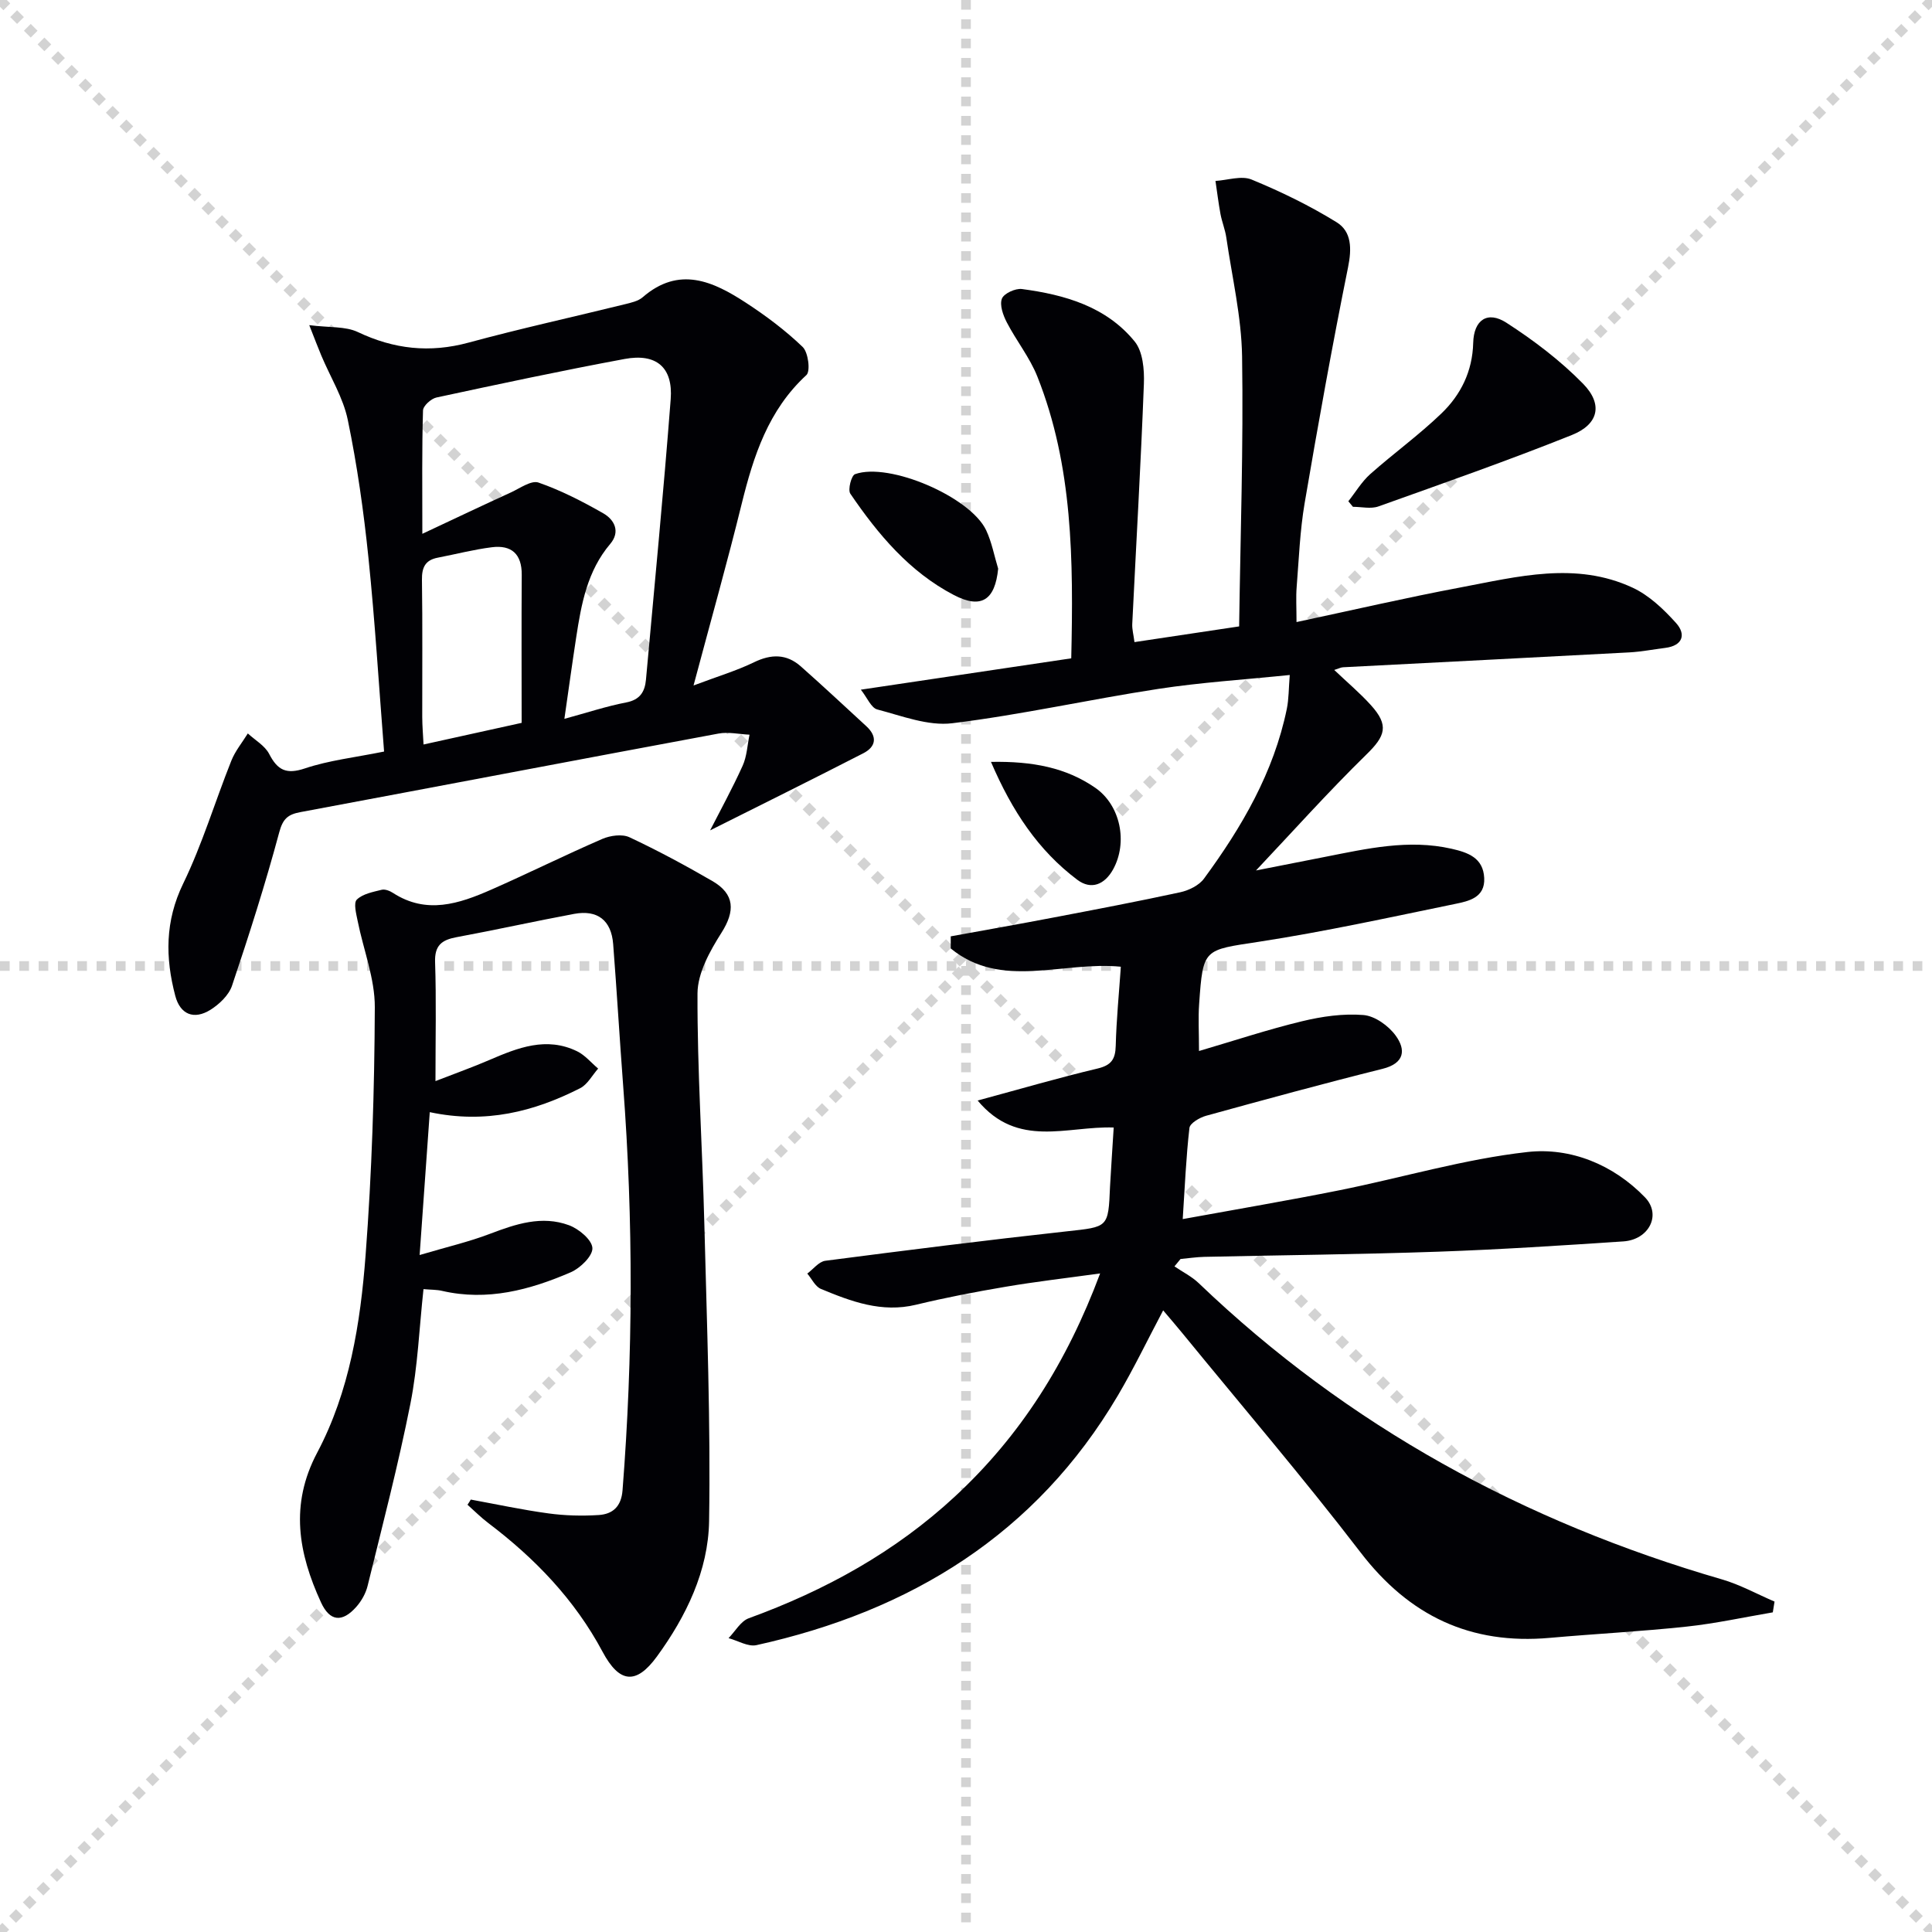 <svg enable-background="new 0 0 400 400" viewBox="0 0 400 400" xmlns="http://www.w3.org/2000/svg"><g stroke="lightgray" stroke-dasharray="1,1" stroke-width="1" transform="scale(2, 2)"><line x1="0" y1="0" x2="200" y2="200"></line><line x1="200" y1="0" x2="0" y2="200"></line><line x1="100" y1="0" x2="100" y2="200"></line><line x1="0" y1="100" x2="200" y2="100"></line></g><g fill="#010105"><path d="m230.58 233.44c-9.67-.34-19.86 4.4-28.17-5.59 8.92-2.41 16.82-4.72 24.82-6.62 2.86-.68 3.7-1.93 3.77-4.72.14-5.44.68-10.87 1.06-16.36-12.06-1.2-24.74 4.8-35.22-3.78 0-.84 0-1.68 0-2.51 7.06-1.29 14.13-2.53 21.18-3.88 8.8-1.68 17.6-3.35 26.35-5.25 1.78-.39 3.88-1.42 4.91-2.83 7.83-10.66 14.43-21.97 17.14-35.13.42-2.04.38-4.18.61-7.02-9.48.97-18.41 1.53-27.22 2.88-14.25 2.18-28.37 5.36-42.66 7.11-5 .61-10.41-1.52-15.51-2.85-1.28-.33-2.09-2.44-3.41-4.1 15.1-2.25 29.27-4.36 43.56-6.49.46-20.38.34-39.81-7.01-58.32-1.57-3.96-4.36-7.43-6.34-11.25-.76-1.47-1.51-3.56-1.01-4.89.41-1.08 2.8-2.18 4.15-2 8.88 1.18 17.45 3.63 23.34 10.86 1.7 2.08 2.02 5.81 1.91 8.75-.63 16.59-1.6 33.17-2.41 49.75-.05 1.1.27 2.22.46 3.74 6.95-1.04 13.62-2.04 21.67-3.25.26-18.74.9-37.32.61-55.89-.13-8.23-2.08-16.44-3.27-24.64-.24-1.63-.89-3.2-1.2-4.83-.42-2.28-.7-4.58-1.04-6.87 2.51-.15 5.38-1.15 7.47-.29 6.07 2.5 12.04 5.4 17.62 8.85 3.12 1.93 3.14 5.46 2.36 9.32-3.28 16.22-6.21 32.52-8.99 48.84-.97 5.71-1.19 11.56-1.65 17.35-.17 2.11-.03 4.24-.03 7.26 11.6-2.47 22.71-5.05 33.91-7.16 11.87-2.24 23.91-5.43 35.67.04 3.42 1.59 6.44 4.47 9.01 7.33 2.08 2.32 1.41 4.68-2.25 5.14-2.47.31-4.93.79-7.41.93-19.77 1.06-39.53 2.05-59.3 3.08-.44.02-.88.26-1.82.56 2.72 2.58 5.33 4.78 7.59 7.28 3.8 4.2 3 6.39-.93 10.22-7.95 7.78-15.38 16.09-22.86 24.01 4.29-.85 9.31-1.84 14.33-2.82 8.64-1.7 17.25-3.69 26.14-1.68 3.44.78 6.57 1.88 6.78 6.05.21 4.09-3.21 4.8-6.03 5.38-13.48 2.77-26.95 5.73-40.54 7.82-11.52 1.77-11.64 1.29-12.45 12.88-.21 2.95-.03 5.93-.03 9.75 7.39-2.17 14.28-4.46 21.33-6.16 4.13-1 8.53-1.63 12.71-1.29 2.38.19 5.2 2.22 6.68 4.26 2.14 2.93 1.87 5.74-2.72 6.88-12.23 3.05-24.39 6.37-36.54 9.72-1.33.37-3.33 1.54-3.44 2.52-.7 6.06-.95 12.18-1.39 18.87 11.28-2.06 21.9-3.86 32.45-5.97 13-2.61 25.83-6.46 38.94-7.92 8.91-.99 17.76 2.6 24.31 9.38 3.48 3.6.84 8.78-4.48 9.13-12.77.85-25.56 1.68-38.35 2.13-16.14.56-32.29.71-48.43 1.07-1.63.04-3.26.29-4.89.44-.42.51-.84 1.02-1.26 1.53 1.68 1.15 3.57 2.08 5.02 3.47 30.92 29.62 67.35 49.44 108.31 61.33 3.77 1.09 7.28 3.05 10.91 4.6-.12.74-.24 1.49-.36 2.23-5.94 1.01-11.85 2.31-17.83 2.95-9.42 1.01-18.89 1.49-28.32 2.33-16.43 1.47-29.12-4.54-39.21-17.7-11.85-15.45-24.53-30.26-36.85-45.34-1.25-1.53-2.55-3.03-4.01-4.76-3.22 6.08-6.06 12-9.38 17.63-16.96 28.73-42.9 44.62-74.83 51.68-1.73.38-3.84-.93-5.77-1.45 1.38-1.41 2.51-3.51 4.19-4.12 15.82-5.76 30.28-13.71 42.69-25.22 13.57-12.58 23.16-27.73 30.05-46.17-7.07.98-13.35 1.7-19.57 2.76-6.21 1.05-12.42 2.24-18.54 3.72-7.11 1.72-13.43-.67-19.71-3.28-1.17-.49-1.89-2.09-2.81-3.17 1.24-.92 2.39-2.47 3.73-2.65 16.63-2.16 33.28-4.26 49.95-6.09 8.64-.95 8.64-.7 9-9.28.21-3.96.5-7.9.76-12.22z"/><path d="m97.47 310.47c5.35.98 10.68 2.13 16.06 2.86 3.43.47 6.97.56 10.43.34 2.89-.19 4.67-1.74 4.93-5.13 2.19-27.92 2.25-55.82.13-83.74-.74-9.77-1.31-19.56-2.07-29.33-.38-4.92-3.23-7.16-8.08-6.26-8.14 1.52-16.24 3.32-24.38 4.83-3.05.57-4.53 1.71-4.41 5.17.26 7.8.08 15.61.08 24.62 4.24-1.65 7.76-2.9 11.18-4.38 5.88-2.53 11.78-4.88 18.13-1.8 1.65.8 2.93 2.38 4.37 3.59-1.23 1.39-2.2 3.29-3.74 4.07-9.54 4.84-19.55 7.41-31.12 4.95-.67 9.52-1.34 18.87-2.1 29.58 5.59-1.66 10.18-2.72 14.53-4.38 5.38-2.05 10.78-3.86 16.39-1.79 2.04.75 4.76 3.02 4.85 4.72.09 1.63-2.51 4.17-4.48 5.02-8.48 3.66-17.26 6.02-26.65 3.85-1.11-.26-2.28-.22-3.84-.36-.88 8.05-1.18 16.01-2.71 23.72-2.51 12.66-5.78 25.17-8.86 37.71-.38 1.56-1.27 3.14-2.34 4.35-2.92 3.3-5.49 3.04-7.31-.92-4.67-10.17-6.51-20.21-.79-31 6.7-12.65 8.95-26.79 10.02-40.86 1.3-17.07 1.84-34.22 1.91-51.34.03-5.95-2.36-11.91-3.55-17.88-.3-1.49-.89-3.73-.17-4.43 1.22-1.19 3.33-1.58 5.14-2.03.7-.17 1.69.22 2.36.66 6.92 4.48 13.66 2.24 20.26-.66 7.73-3.4 15.31-7.17 23.06-10.53 1.65-.71 4.1-1.05 5.61-.35 5.85 2.74 11.56 5.82 17.16 9.06 4.71 2.72 4.73 6.26 1.9 10.72-2.39 3.77-4.94 8.34-4.96 12.56-.06 15.95 1.02 31.91 1.42 47.86.52 20.47 1.31 40.94.98 61.4-.17 10.26-4.72 19.68-10.8 28.02-4.32 5.93-7.79 5.51-11.25-.97-5.76-10.79-14.01-19.36-23.69-26.68-1.51-1.14-2.86-2.51-4.28-3.77.25-.34.46-.71.68-1.07z"/><path d="m79.52 155.6c-1.08-13.69-1.88-26.95-3.24-40.15-.98-9.55-2.33-19.1-4.27-28.49-.95-4.62-3.61-8.88-5.47-13.31-.68-1.62-1.3-3.26-2.51-6.33 4.17.53 7.47.21 10.04 1.42 7.49 3.56 14.9 4.38 22.96 2.19 10.71-2.91 21.56-5.28 32.34-7.94 1.28-.32 2.74-.63 3.69-1.45 7.53-6.53 14.56-3.31 21.36 1.13 4.16 2.71 8.19 5.73 11.76 9.16 1.16 1.11 1.65 5.02.78 5.82-7.9 7.27-10.95 16.74-13.41 26.7-2.96 12.03-6.33 23.96-9.96 37.57 5.1-1.92 8.95-3.07 12.51-4.8s6.73-1.77 9.69.84c4.59 4.06 9.07 8.25 13.58 12.4 2.3 2.12 2.03 4.22-.62 5.59-10.52 5.4-21.12 10.65-31.73 15.97 2.1-4.11 4.6-8.66 6.73-13.37.89-1.96.98-4.28 1.43-6.44-2.15-.1-4.38-.62-6.44-.23-28.86 5.36-57.68 10.87-86.54 16.26-2.58.48-3.63 1.35-4.39 4.19-2.87 10.69-6.24 21.25-9.77 31.74-.66 1.97-2.63 3.84-4.47 5-3.42 2.13-6.26.97-7.28-2.89-2.08-7.88-2.14-15.46 1.63-23.23 3.97-8.17 6.59-16.98 9.97-25.44.8-2.02 2.26-3.78 3.42-5.66 1.5 1.39 3.52 2.52 4.41 4.23 1.74 3.37 3.53 4.31 7.41 3.01 4.97-1.67 10.32-2.26 16.39-3.49zm7.92-45.08c6.87-3.22 12.58-5.94 18.34-8.57 1.87-.86 4.22-2.56 5.71-2.04 4.65 1.62 9.11 3.91 13.4 6.36 2.33 1.33 3.59 3.81 1.46 6.33-4.77 5.62-6 12.47-7.06 19.39-.84 5.47-1.59 10.95-2.44 16.84 4.8-1.31 8.75-2.62 12.81-3.4 2.85-.55 3.85-2.21 4.08-4.71 1.75-19.35 3.63-38.69 5.12-58.06.51-6.6-2.97-9.56-9.53-8.34-13.03 2.42-26.01 5.19-38.97 7.98-1.11.24-2.76 1.73-2.78 2.69-.24 7.92-.14 15.86-.14 25.53zm20.56 39.14c0-10.13-.05-20.39.02-30.65.03-4.31-2.12-6.22-6.18-5.71-3.76.47-7.46 1.44-11.2 2.16-2.59.49-3.32 2.02-3.28 4.59.14 9.46.04 18.93.06 28.4.01 1.88.17 3.75.27 5.69 6.68-1.47 12.63-2.79 20.31-4.48z"/><path d="m279.16 103.78c1.5-1.89 2.76-4.04 4.53-5.62 4.83-4.29 10.11-8.1 14.75-12.57 4.01-3.86 6.42-8.71 6.57-14.6.12-4.77 2.97-6.7 6.88-4.17 5.66 3.65 11.15 7.82 15.85 12.61 4.19 4.27 3.25 8.41-2.29 10.63-13.21 5.29-26.66 10-40.06 14.79-1.57.56-3.51.08-5.28.08-.32-.38-.64-.77-.95-1.15z"/><path d="m206.66 117.74c-.65 6.5-3.49 8.41-9.16 5.46-9.21-4.8-15.72-12.58-21.45-20.99-.55-.81.21-3.77.98-4.04 7.07-2.54 23.91 4.72 27.15 11.63 1.17 2.49 1.67 5.29 2.48 7.94z"/><path d="m205.17 157.74c8.65-.16 15.54 1.2 21.56 5.34 5.28 3.63 6.8 11.34 3.73 16.91-1.73 3.13-4.53 4.34-7.43 2.15-8.06-6.07-13.47-14.17-17.86-24.4z"/></g></svg>